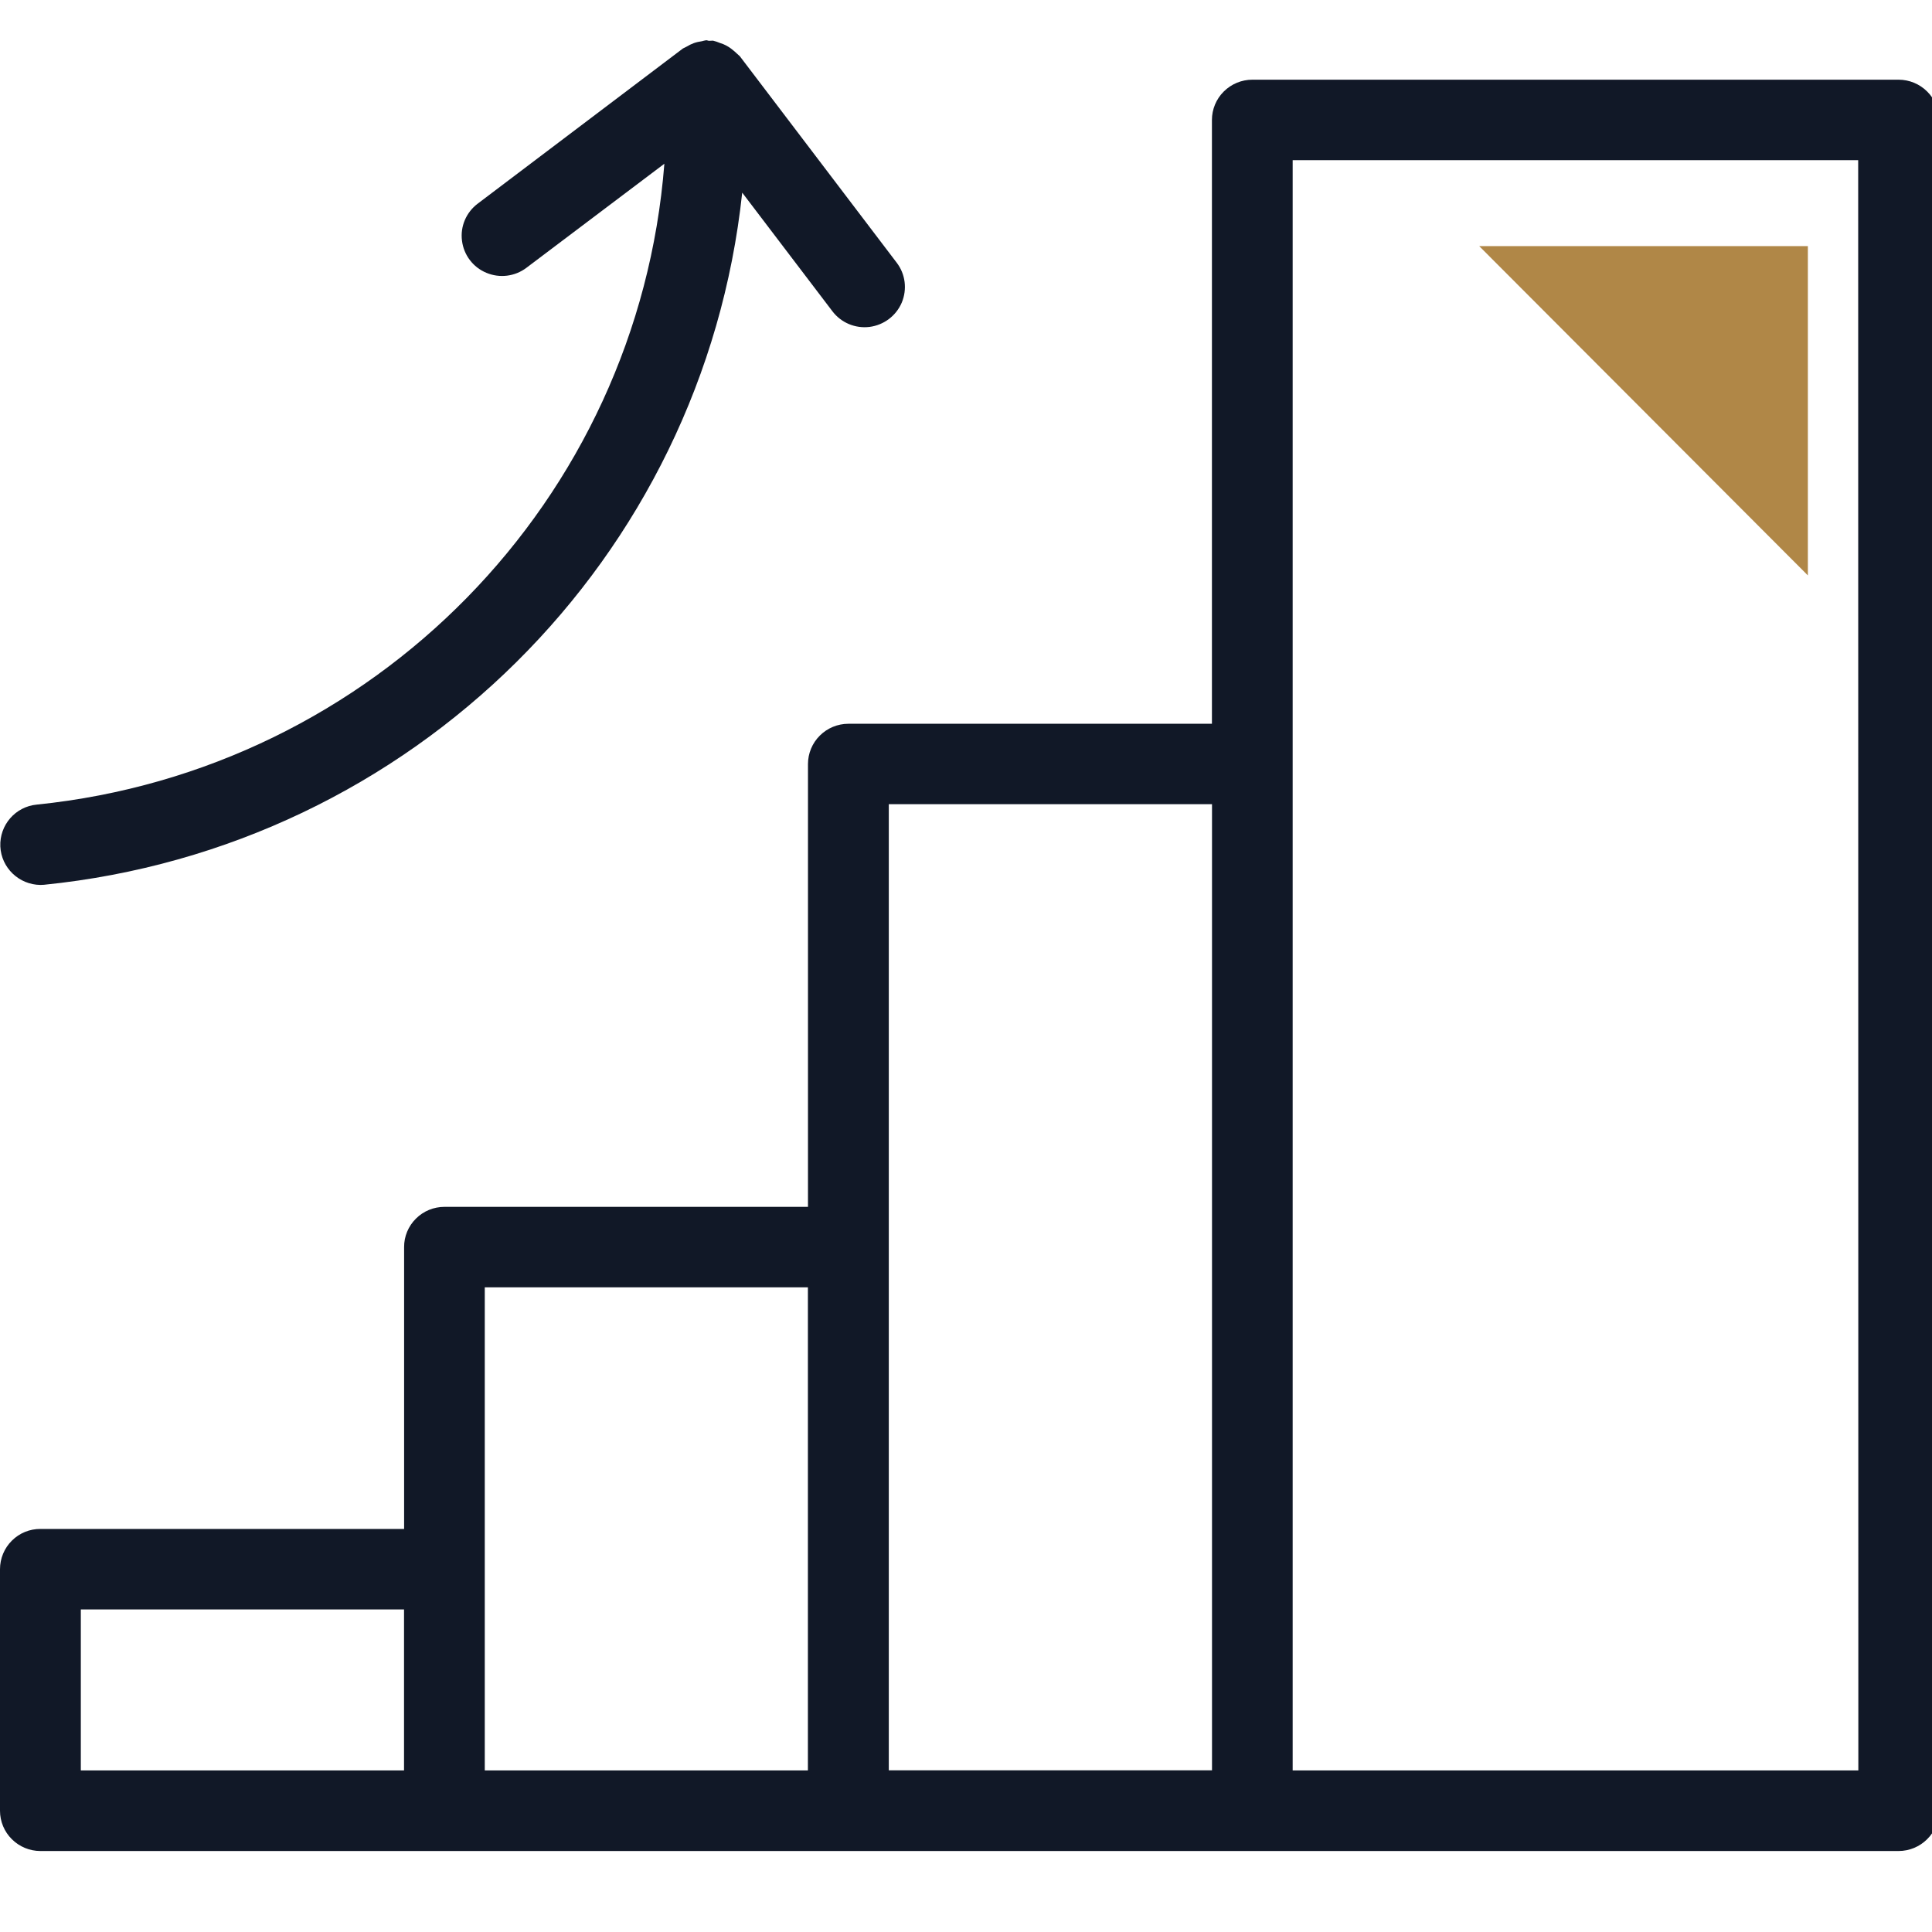 <svg width="24" height="24" viewBox="0 0 24 24" fill="none" xmlns="http://www.w3.org/2000/svg">
<g clip-path="url(#clip0_12276_12760)">
<path d="M22.458 3.057H18.375L22.458 7.148V3.057Z" fill="#B08747"/>
<path d="M23.585 0.99H15.557C15.424 0.99 15.296 1.043 15.202 1.137C15.108 1.23 15.055 1.358 15.055 1.49V8.991H10.539C10.406 8.991 10.278 9.044 10.184 9.138C10.09 9.231 10.037 9.359 10.037 9.491V14.992H5.522C5.388 14.992 5.261 15.044 5.167 15.138C5.072 15.232 5.019 15.36 5.02 15.492V18.993H0.504C0.37 18.992 0.242 19.044 0.148 19.138C0.053 19.232 0 19.36 0 19.493V22.494C0 22.626 0.053 22.754 0.147 22.847C0.241 22.941 0.369 22.994 0.502 22.994H23.585C23.718 22.994 23.846 22.941 23.94 22.847C24.035 22.754 24.087 22.626 24.087 22.494V1.49C24.087 1.358 24.035 1.23 23.94 1.137C23.846 1.043 23.718 0.99 23.585 0.99ZM1.004 19.993H5.019V21.993H1.004V19.993ZM6.022 19.493V15.992H10.036V21.993H6.022V19.493ZM11.041 15.492V9.99H15.056V21.992H11.041V15.492ZM23.085 21.993H16.058V1.99H23.083L23.085 21.993Z" fill="#111827"/>
<path d="M0.547 10.991C5.115 10.53 8.734 6.943 9.22 2.393L10.34 3.866C10.448 4.009 10.624 4.083 10.802 4.061C10.98 4.038 11.132 3.923 11.202 3.759C11.271 3.594 11.248 3.405 11.139 3.263L9.19 0.698C9.177 0.685 9.163 0.673 9.149 0.661C9.136 0.648 9.122 0.636 9.108 0.625C9.071 0.593 9.029 0.567 8.984 0.548C8.971 0.543 8.957 0.539 8.944 0.534C8.916 0.522 8.887 0.512 8.857 0.505C8.841 0.505 8.825 0.506 8.809 0.507C8.797 0.507 8.786 0.5 8.773 0.5C8.755 0.503 8.737 0.507 8.72 0.512C8.685 0.517 8.651 0.524 8.618 0.536C8.588 0.547 8.56 0.561 8.532 0.578C8.516 0.585 8.5 0.593 8.484 0.602L5.934 2.53C5.791 2.638 5.716 2.813 5.739 2.99C5.761 3.168 5.876 3.32 6.042 3.389C6.207 3.458 6.396 3.435 6.539 3.327L8.253 2.034C7.926 6.216 4.645 9.567 0.457 9.995C0.191 10.02 -0.007 10.249 0.004 10.515C0.016 10.78 0.235 10.99 0.502 10.993C0.517 10.993 0.532 10.992 0.547 10.991Z" fill="#111827"/>
</g>
<defs>
<clipPath id="clip0_12276_12760">
<rect width="24" height="24" fill="white"/>
</clipPath>
</defs>
</svg>
